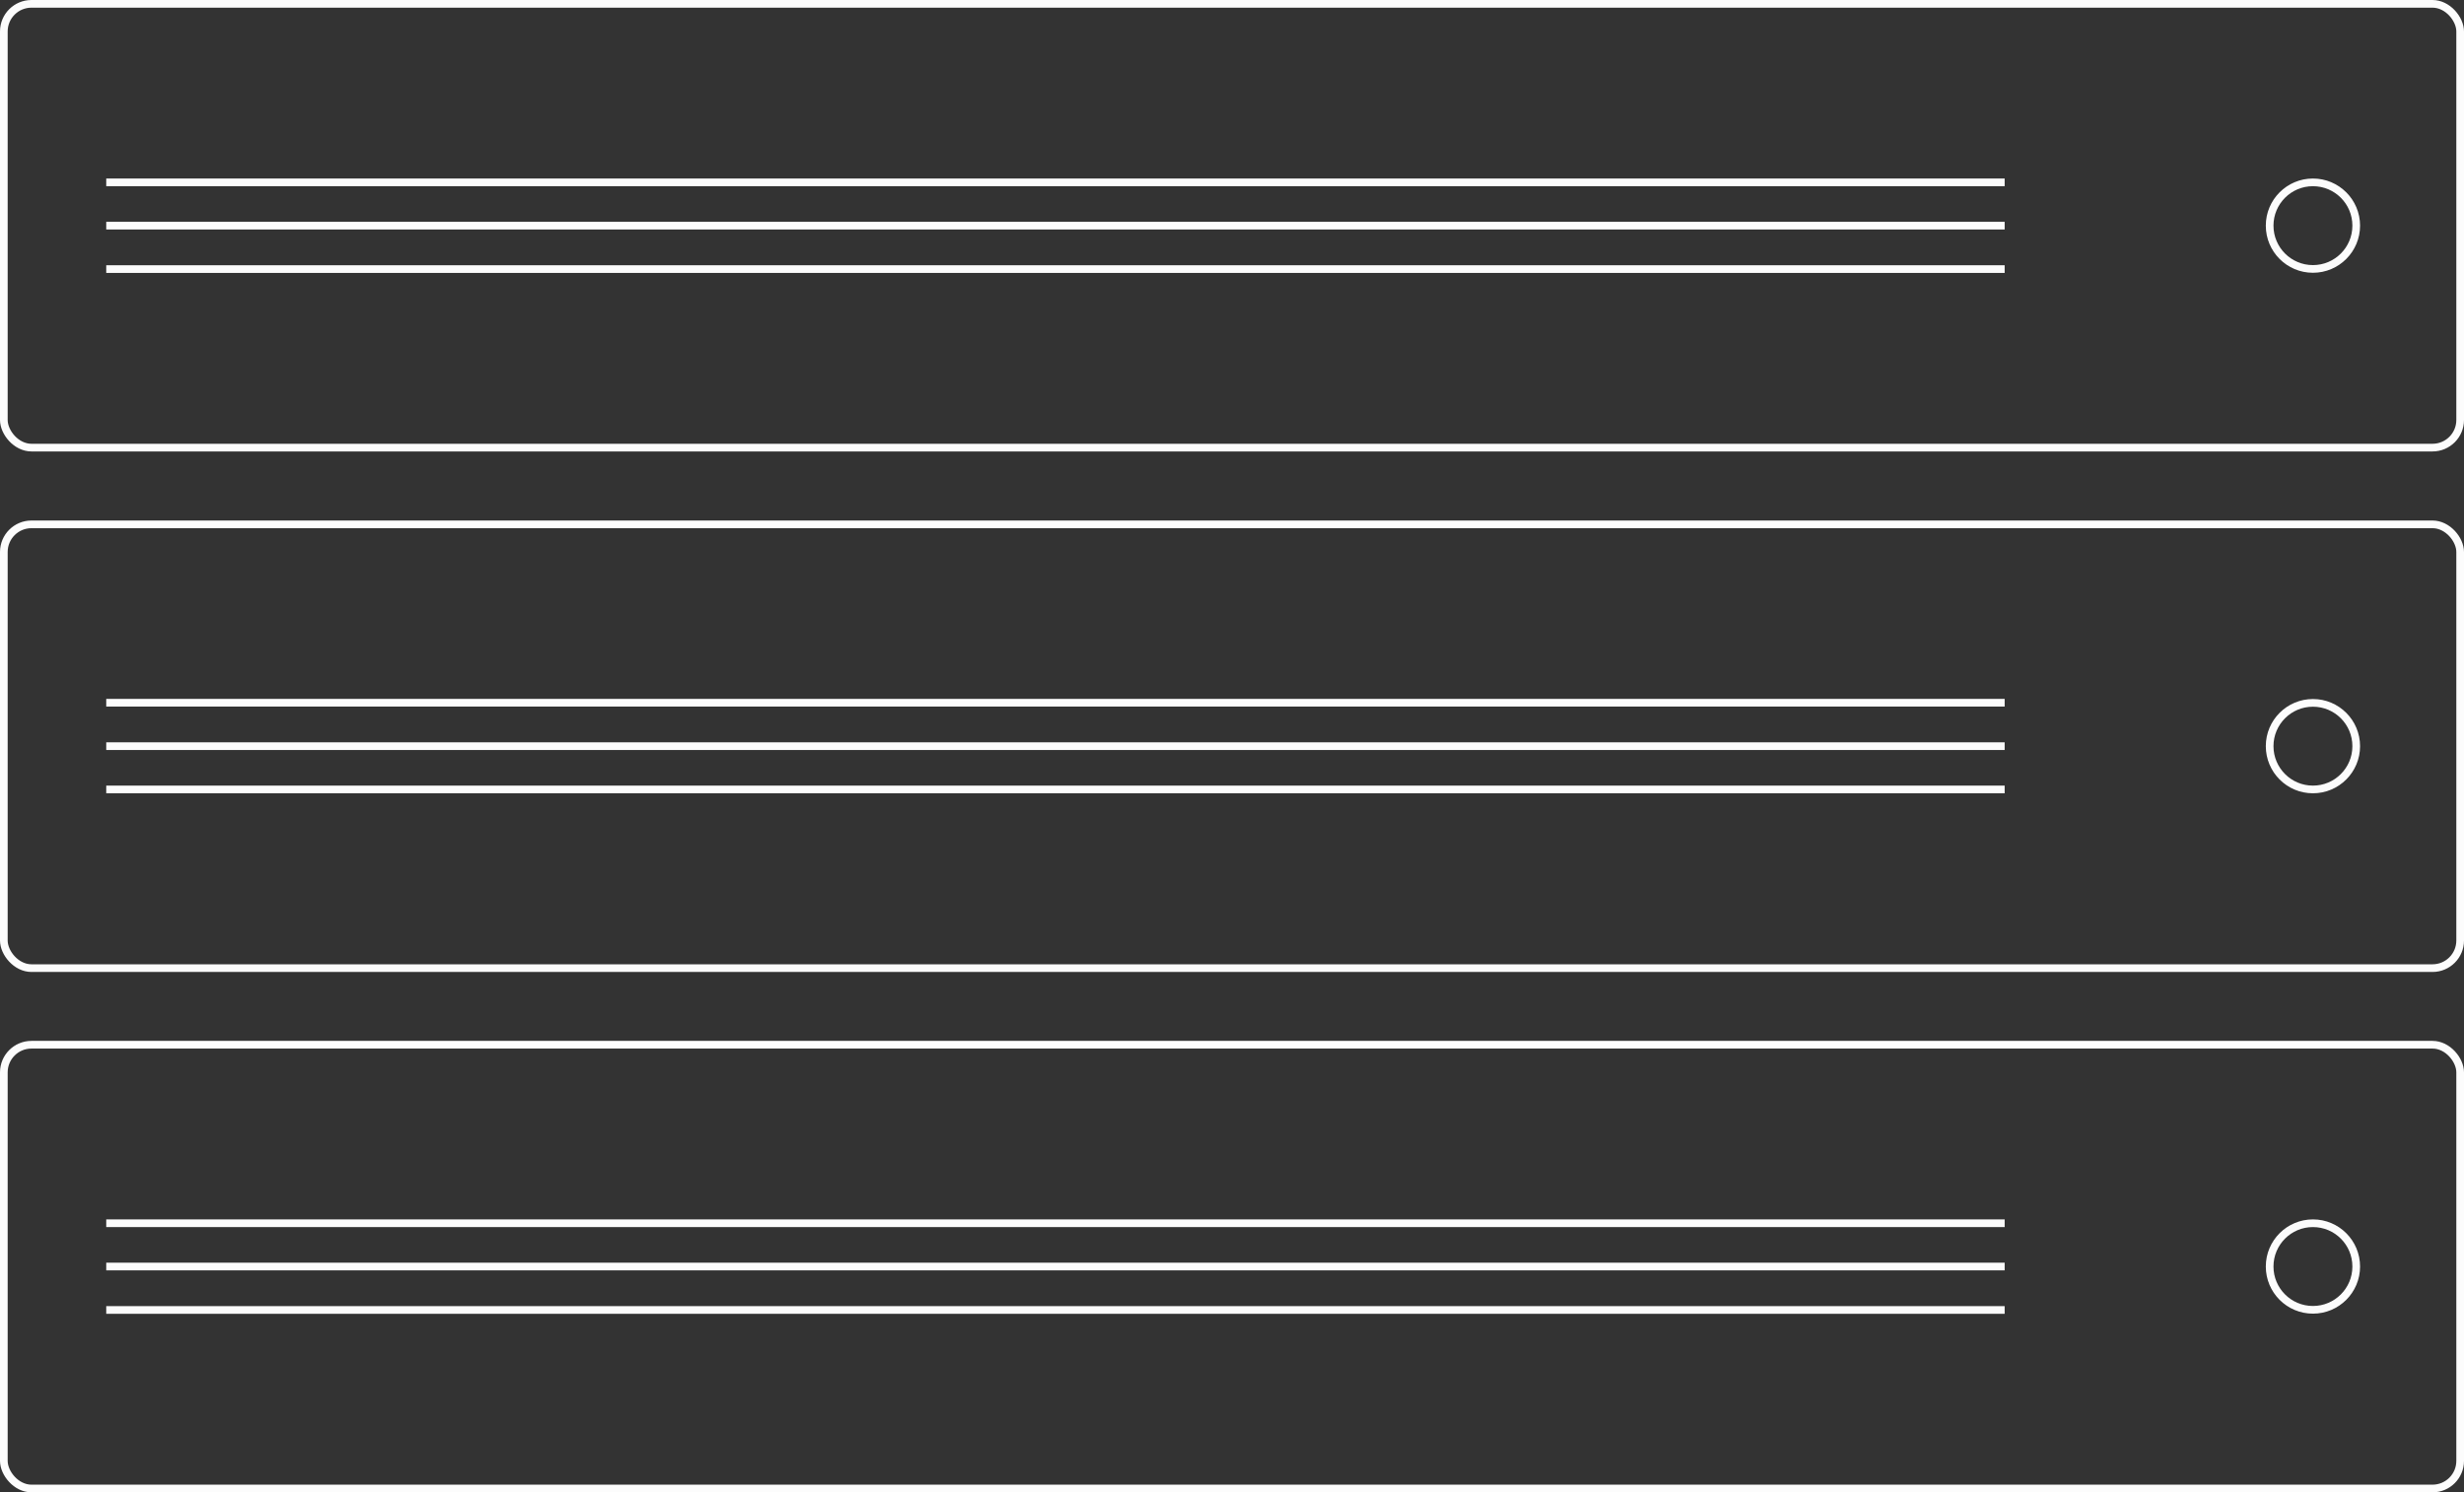 <svg xmlns="http://www.w3.org/2000/svg" viewBox="0 0 160.5 97.22"><rect x="0" y="0" width="160.5" height="97.22" fill="#333333" stroke="none"/><defs><style>.cls-1{fill:none;stroke:#fcfcfc;stroke-miterlimit:10;stroke-width:0.5px;}</style></defs><title>Icon-Hosting&amp;amp;Domains</title><g id="Layer_2" data-name="Layer 2"><g id="Layer_3" data-name="Layer 3"><rect class="cls-1" x="0.25" y="0.25" width="160" height="28.91" rx="1.8" ry="1.8"/><circle class="cls-1" cx="150.66" cy="14.7" r="2.82"/><line class="cls-1" x1="6.92" y1="11.88" x2="130.58" y2="11.88"/><line class="cls-1" x1="6.92" y1="14.7" x2="130.58" y2="14.7"/><line class="cls-1" x1="6.92" y1="17.53" x2="130.58" y2="17.53"/><rect class="cls-1" x="0.25" y="34.16" width="160" height="28.91" rx="1.8" ry="1.8"/><circle class="cls-1" cx="150.66" cy="48.61" r="2.82"/><line class="cls-1" x1="6.92" y1="45.78" x2="130.58" y2="45.78"/><line class="cls-1" x1="6.92" y1="48.61" x2="130.58" y2="48.61"/><line class="cls-1" x1="6.92" y1="51.43" x2="130.58" y2="51.43"/><rect class="cls-1" x="0.25" y="68.06" width="160" height="28.91" rx="1.8" ry="1.8"/><circle class="cls-1" cx="150.66" cy="82.51" r="2.82"/><line class="cls-1" x1="6.92" y1="79.69" x2="130.58" y2="79.69"/><line class="cls-1" x1="6.92" y1="82.51" x2="130.58" y2="82.51"/><line class="cls-1" x1="6.92" y1="85.34" x2="130.58" y2="85.34"/></g></g></svg>
